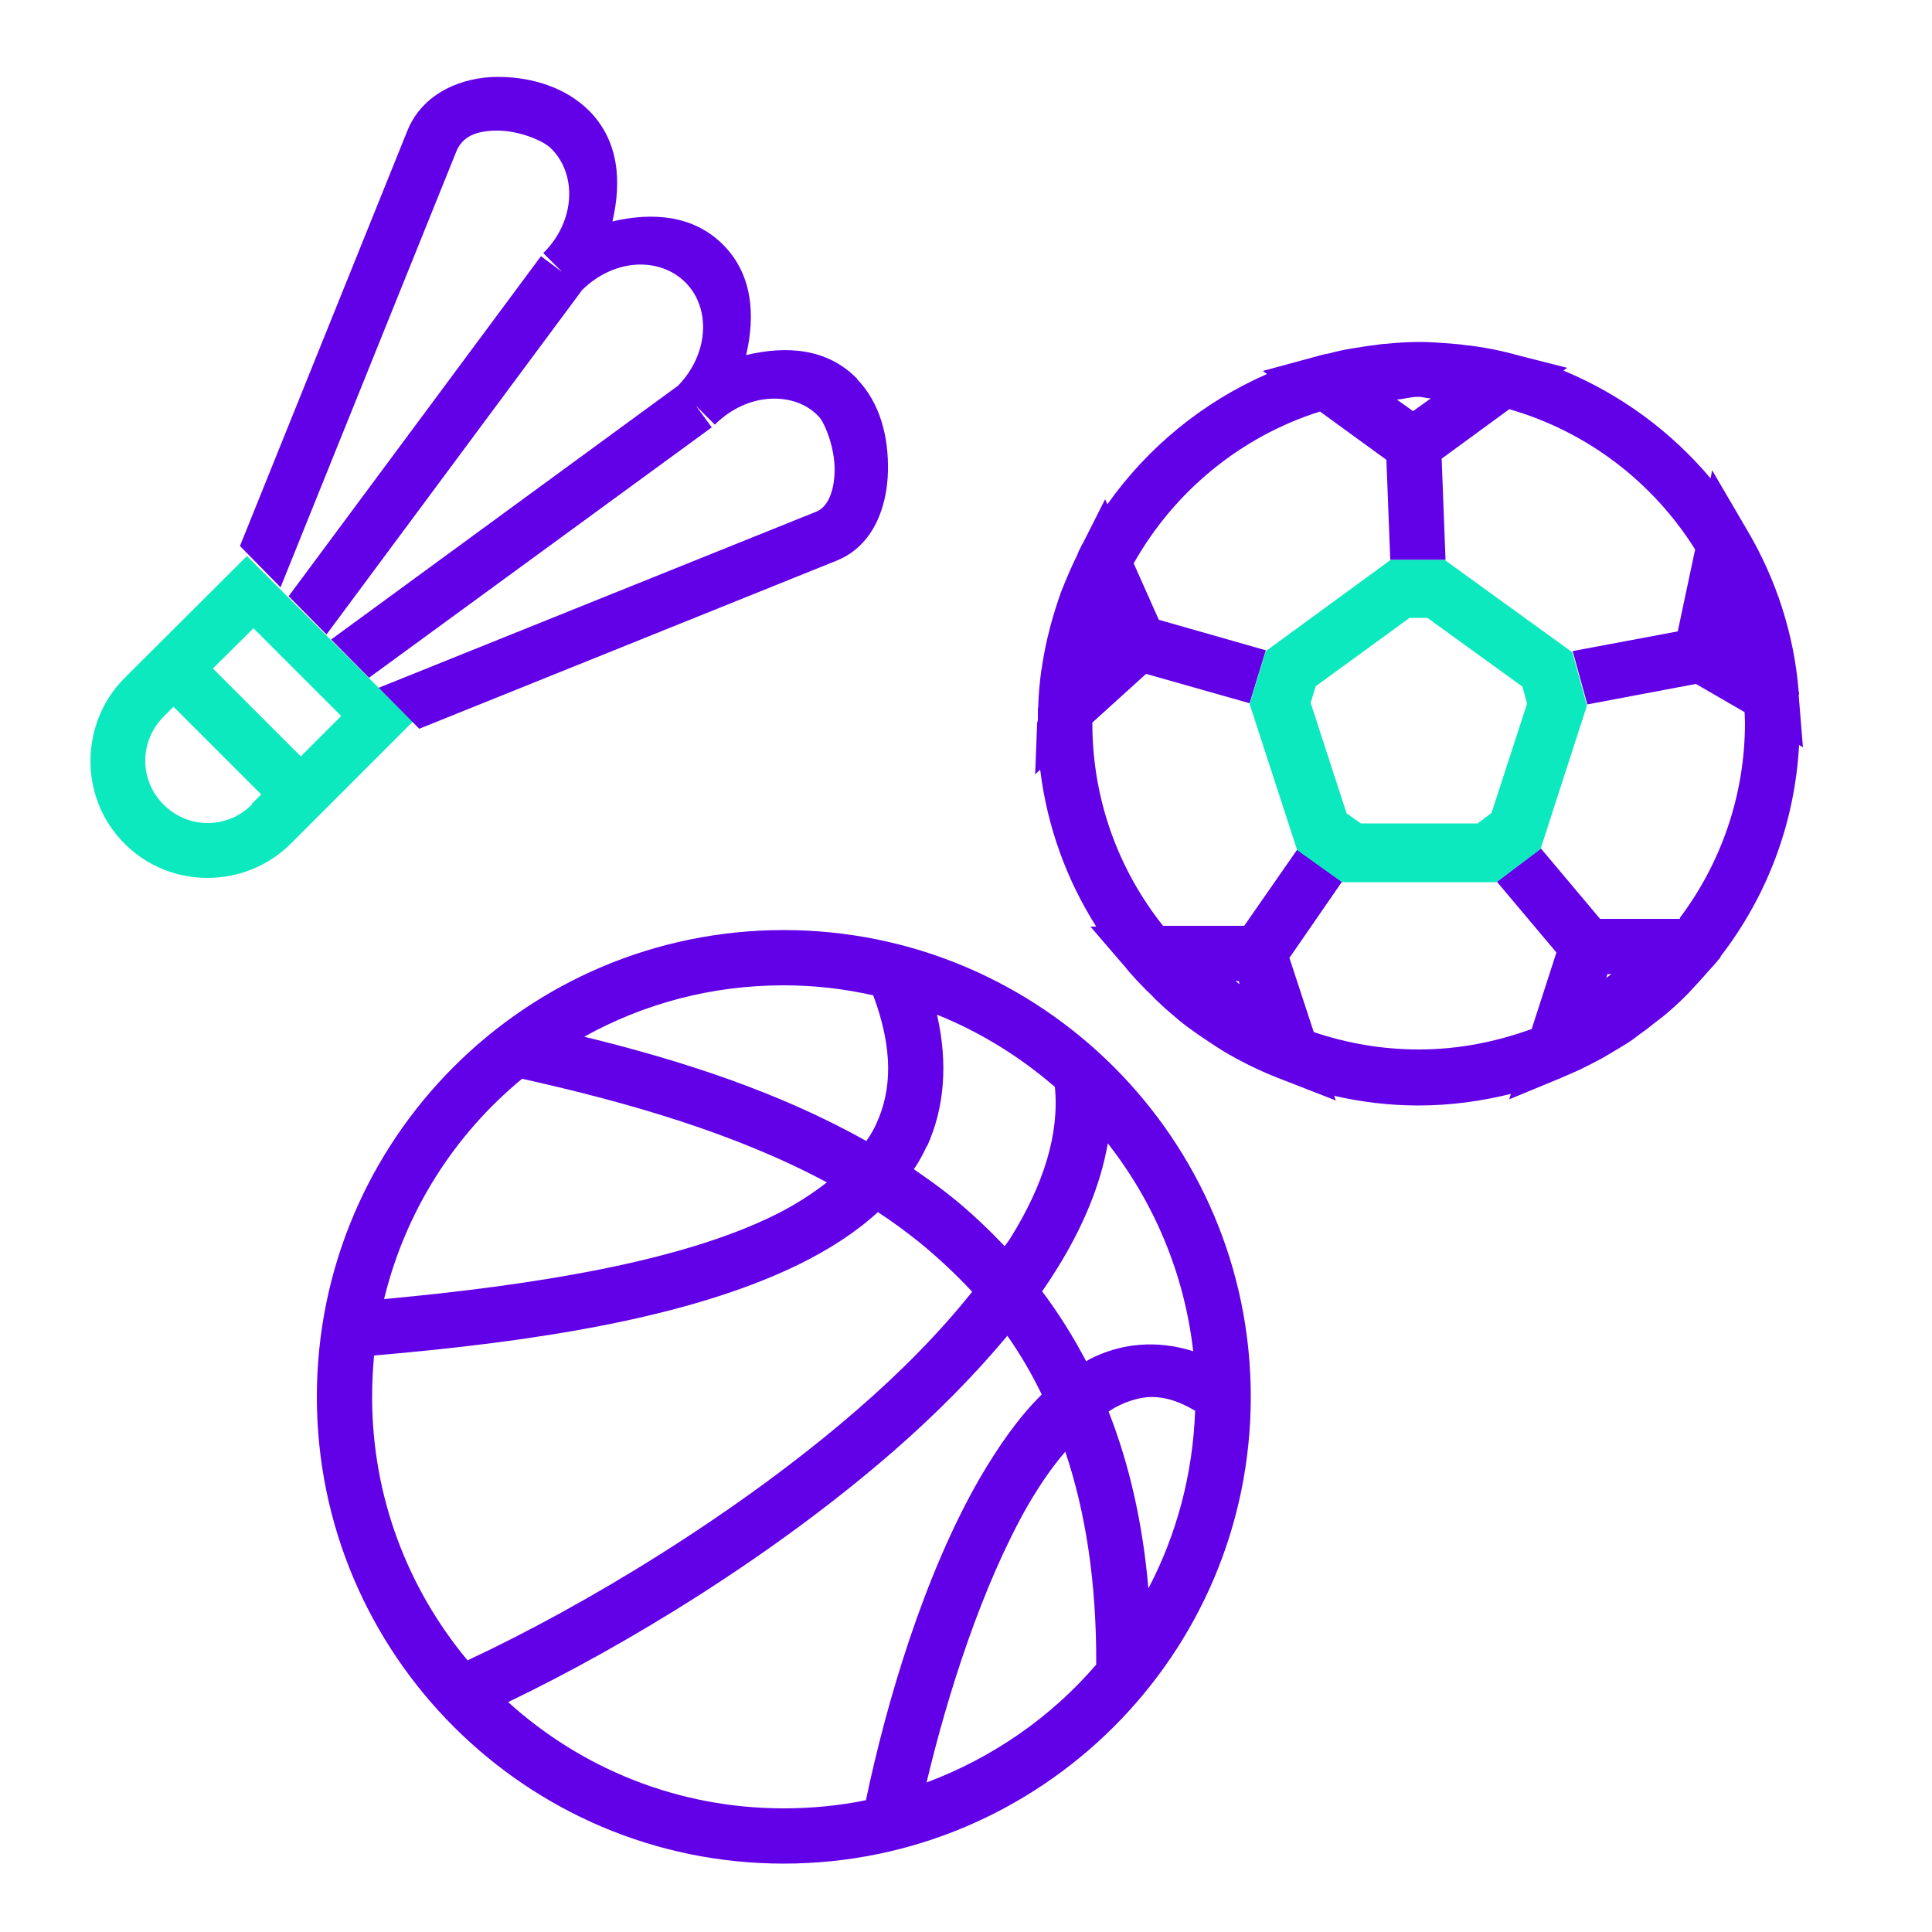 <?xml version="1.0" encoding="UTF-8"?><svg id="Calque_1" xmlns="http://www.w3.org/2000/svg" viewBox="0 0 50 50"><path d="M20.28,24.07c-6.67,0-12.08,5.42-12.08,12.08s5.42,12.08,12.08,12.08,12.09-5.41,12.09-12.08c0-6.66-5.42-12.08-12.09-12.08ZM23.99,29.67c.45-.99.55-2.14.26-3.41h0c1.12.45,2.15,1.09,3.05,1.87.12,1.21-.29,2.53-1.15,3.91-.04.07-.1.14-.15.21-.42-.44-.86-.86-1.33-1.24-.33-.27-.67-.51-1.02-.75.13-.19.24-.39.34-.61ZM20.28,25.5h0c.8,0,1.57.09,2.32.26.52,1.4.48,2.45.08,3.32-.07.16-.16.31-.26.45-2.24-1.26-4.76-2.08-7.3-2.7,1.53-.85,3.28-1.33,5.16-1.33ZM13.52,27.92h0c2.78.62,5.53,1.42,7.88,2.68-.39.3-.83.59-1.36.85-2.43,1.2-6.2,1.81-10.1,2.17.55-2.27,1.82-4.26,3.57-5.7ZM9.63,36.15c0-.36.02-.72.05-1.07,4.1-.35,8.14-.96,11-2.36.77-.38,1.46-.82,2.04-1.35.37.24.72.5,1.06.77.49.4.95.83,1.38,1.29-.82,1.03-1.83,2.06-2.96,3.04-3.12,2.71-7.08,5.09-10.1,6.5-1.54-1.85-2.47-4.22-2.47-6.82ZM20.28,46.8c-2.75,0-5.24-1.04-7.13-2.75,3.08-1.48,6.88-3.8,9.98-6.5,1.09-.95,2.08-1.95,2.94-2.98h0c.33.47.63.98.89,1.52-.6.59-1.12,1.34-1.6,2.16-1.46,2.53-2.43,5.86-2.95,8.34-.69.14-1.4.21-2.13.21ZM23.98,46.13c.54-2.28,1.44-5.1,2.62-7.17.31-.53.63-1,.97-1.39.52,1.55.81,3.36.8,5.51-1.17,1.36-2.68,2.41-4.39,3.05ZM29.72,41.1c-.15-1.71-.5-3.22-1.03-4.57.05-.03.11-.07.16-.1.28-.15.55-.24.83-.27.38-.03.78.07,1.25.35-.06,1.65-.48,3.2-1.2,4.58ZM28.19,35.18s-.05.03-.08.05c-.34-.65-.72-1.25-1.14-1.81.14-.2.27-.4.4-.61.65-1.05,1.11-2.13,1.3-3.22h0c1.19,1.52,1.98,3.36,2.21,5.38-.94-.3-1.88-.21-2.69.21Z" style="fill:#6200e8; stroke-width:0px;"/><path d="M6.39,14.39l-3.16,3.15c-1.18,1.18-1.19,3.12,0,4.3,1.18,1.18,3.12,1.17,4.3-.01l3.15-3.15-4.29-4.29ZM6.52,20.82c-.64.64-1.65.64-2.29,0-.63-.63-.63-1.64.01-2.28l.25-.25,2.27,2.27-.25.25ZM7.78,19.57l-2.27-2.27,1.05-1.04,2.27,2.27-1.04,1.04Z" style="fill:#0ce9be; stroke-width:0px;"/><path d="M22.18,9.8c-.77-.79-1.83-.86-2.87-.61.24-1.03.17-2.09-.6-2.86-.77-.77-1.83-.84-2.86-.6.24-1.03.17-2.08-.6-2.86-.6-.6-1.47-.88-2.37-.88h0c-.9,0-1.94.4-2.34,1.4l-4.33,10.74,1.05,1.07L11.81,3.92c.16-.39.51-.54,1.07-.54h0c.55,0,1.19.26,1.39.47.66.66.63,1.87-.21,2.7l.49.49-.55-.41-6.53,8.8.98.99,6.62-8.92c.41-.4.91-.62,1.39-.65h0c.49-.03.95.13,1.28.46.65.65.62,1.83-.19,2.67l-8.98,6.57.98.99,8.87-6.48-.41-.56.49.49c.42-.42.93-.64,1.42-.67h0c.49-.03.95.12,1.27.46.16.17.42.82.41,1.4-.01.58-.2.95-.47,1.06l-11.33,4.56,1.05,1.06,10.8-4.35c.97-.39,1.31-1.42,1.33-2.31.02-.89-.2-1.77-.8-2.39Z" style="fill:#6200e8; stroke-width:0px;"/><path d="M46.56,17.97s0-.05-.01-.07c-.12-1.5-.59-2.91-1.31-4.14l-.93-1.59-.04.21c-1.02-1.21-2.32-2.17-3.81-2.79l.1-.07-1.22-.31c-.46-.13-.94-.23-1.43-.28,0,0,0,0,0,0-.13-.02-.26-.03-.38-.04-.27-.02-.53-.04-.8-.04h0,0c-.29,0-.59.02-.88.05-.09,0-.17.02-.26.03-.2.02-.41.06-.61.09-.19.03-.37.07-.56.12-.1.02-.2.04-.3.07l-1.44.39.11.08c-1.67.73-3.09,1.9-4.13,3.37l-.06-.13-.55,1.09s-.03.06-.05.09l-.08.16s-.03.07-.04.1c-.13.26-.25.54-.36.81-.02.05-.04.1-.06.15-.1.28-.19.57-.27.86-.01.04-.02.08-.03.12-.08.3-.14.61-.19.92,0,.04-.01.08-.02.12-.04.3-.07.6-.08.91,0,.03,0,.06-.01.1v.29s-.02.06-.02.09c0,0,0,0,0,.01l-.05,1.3.13-.12c.18,1.48.69,2.86,1.45,4.06h-.15l.86,1s.04.04.06.07l.09.11c.14.16.28.31.43.46.08.08.17.16.25.25.11.1.22.21.34.31.09.08.19.16.28.24.16.13.33.25.5.37.15.1.3.2.45.3.05.03.1.06.14.09.5.3,1.03.56,1.59.77l1.36.53-.04-.12c.7.16,1.43.25,2.18.25.82,0,1.62-.11,2.39-.3l-.04.14,1.33-.55c.16-.07.32-.14.48-.21.1-.05.2-.1.3-.15.13-.07.26-.13.39-.21.19-.11.37-.22.55-.33.11-.07.22-.15.32-.23.13-.09.25-.18.37-.28.09-.07.17-.13.26-.2.19-.16.37-.32.54-.49.07-.07.14-.14.21-.22.13-.14.26-.28.38-.42.06-.07.12-.13.18-.2l.16-.19v-.02c1.18-1.53,1.92-3.41,2.03-5.47l.1.06-.11-1.35ZM36.71,10.27h0c.11,0,.21.04.32.04l-.46.33-.42-.3c.18-.01.36-.07.55-.07ZM31.98,25.39h.08l.02.08s-.07-.05-.1-.08ZM41.57,25.31l.03-.1h.1s-.09.07-.13.1ZM43.48,23.78h-2.07s-1.53-1.82-1.53-1.82l-1.14.86,1.54,1.83-.64,1.98c-.91.33-1.89.53-2.92.53-.95,0-1.86-.16-2.72-.45l-.63-1.92,1.36-1.97-1.16-.83-1.37,1.97h-2.1c-1.14-1.43-1.83-3.25-1.83-5.24,0,0,0-.01,0-.02l1.39-1.26,2.68.76.42-1.37-2.77-.79-.65-1.46c1.04-1.85,2.76-3.28,4.82-3.93l1.72,1.25.1,2.59h1.43s-.1-2.62-.1-2.62l1.75-1.28c2.02.58,3.72,1.89,4.81,3.63l-.45,2.12-2.72.51.38,1.38,2.81-.53,1.26.73c0,.09.01.18.01.27,0,1.9-.63,3.65-1.69,5.06Z" style="fill:#6200e8; stroke-width:0px;"/><path d="M36.94,15.99l2.46,1.78.12.44-.92,2.83-.36.27h-3.02l-.37-.26-.93-2.86.13-.43,2.43-1.77h.45M37.42,14.49h-1.43s-3.23,2.36-3.23,2.36l-.42,1.37,1.23,3.78,1.16.83h4l1.14-.86,1.2-3.71-.38-1.38-3.29-2.38h0Z" style="fill:#0ce9be; stroke-width:0px;"/></svg>